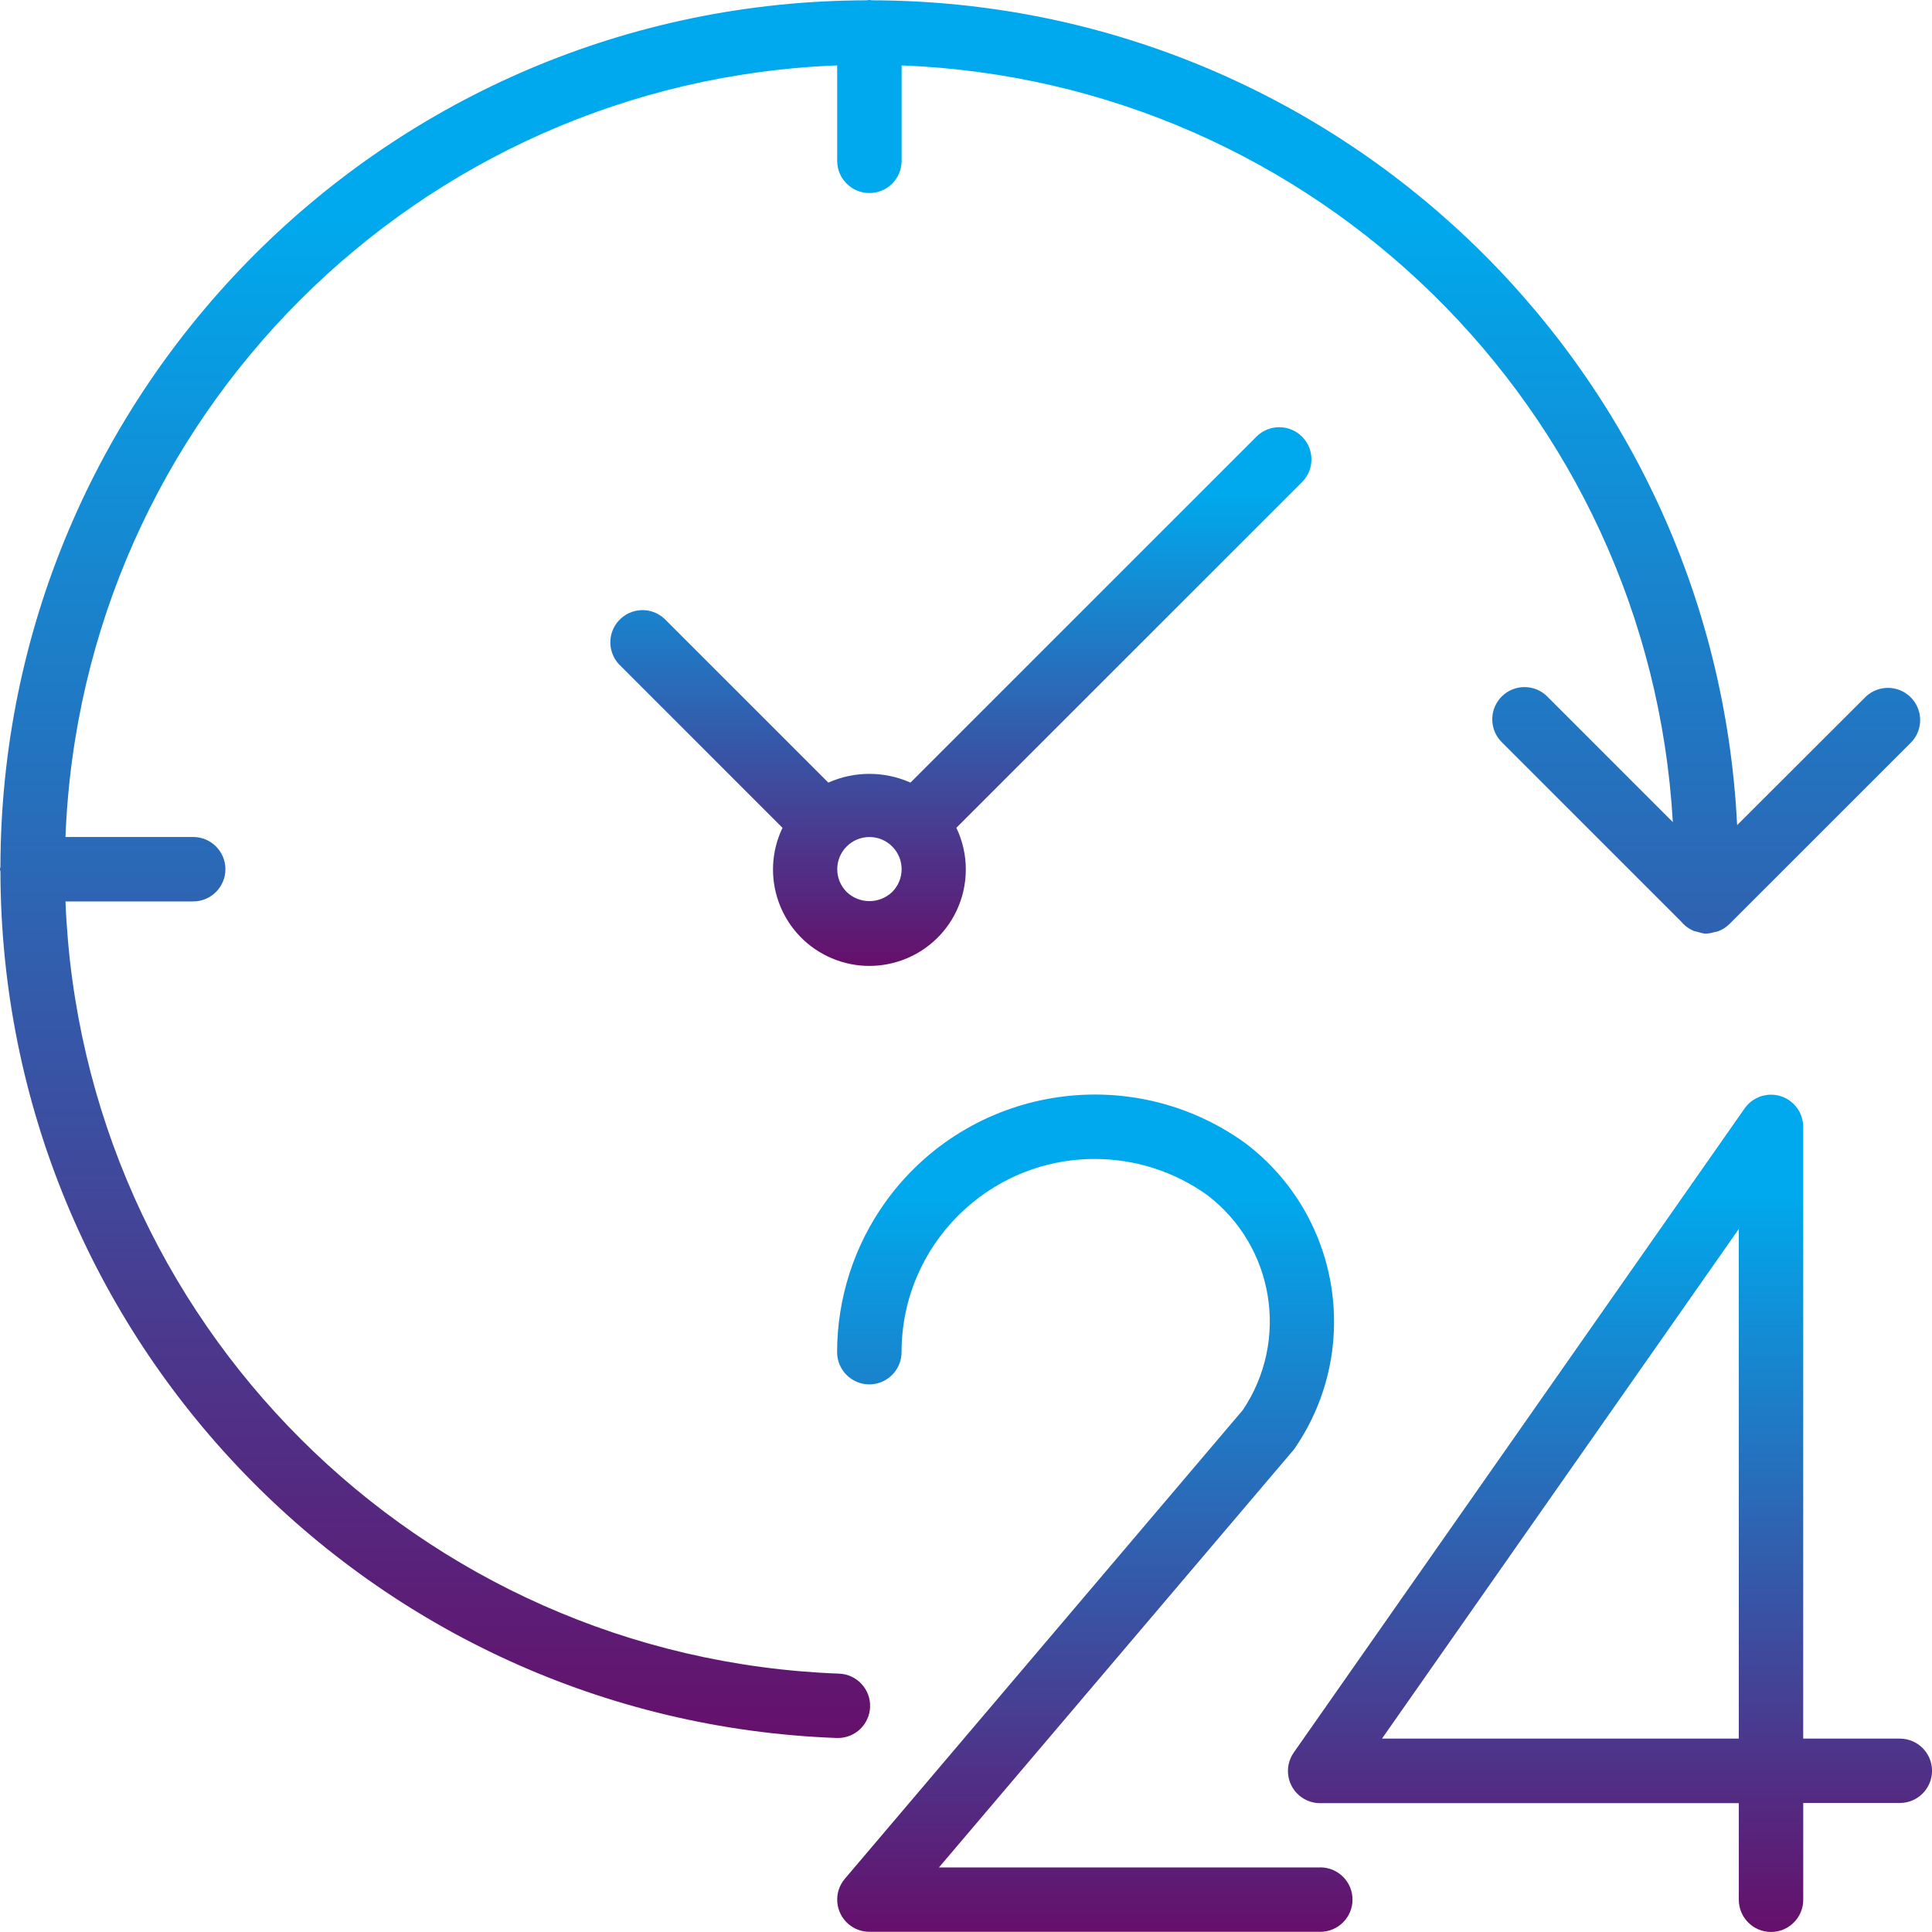 <?xml version="1.0" encoding="utf-8"?>
<!-- Generator: Adobe Illustrator 16.0.0, SVG Export Plug-In . SVG Version: 6.00 Build 0)  -->
<!DOCTYPE svg PUBLIC "-//W3C//DTD SVG 1.1//EN" "http://www.w3.org/Graphics/SVG/1.1/DTD/svg11.dtd">
<svg version="1.1" id="_24-hours" xmlns="http://www.w3.org/2000/svg" xmlns:xlink="http://www.w3.org/1999/xlink" x="0px" y="0px"
	 width="62.986px" height="62.986px" viewBox="0 0 62.986 62.986" enable-background="new 0 0 62.986 62.986" xml:space="preserve">
<g id="Group_1566">
	<g id="Group_1565">
		
			<linearGradient id="Path_16327_1_" gradientUnits="userSpaceOnUse" x1="-260.857" y1="413.745" x2="-260.857" y2="412.745" gradientTransform="matrix(20.998 0 0 -27.298 5530.014 11329.917)">
			<stop  offset="0.13" style="stop-color:#00A9ED"/>
			<stop  offset="1" style="stop-color:#65106B"/>
		</linearGradient>
		<path id="Path_16327" fill="url(#Path_16327_1_)" d="M61.936,56.681h-3.149V36.736c-0.001-0.58-0.473-1.049-1.052-1.048
			c-0.342,0.001-0.662,0.168-0.858,0.448l-14.699,21c-0.332,0.476-0.216,1.13,0.26,1.462c0.176,0.122,0.385,0.188,0.6,0.188h13.65
			v3.149c0,0.58,0.47,1.05,1.05,1.05s1.05-0.47,1.05-1.05v-3.155h3.149c0.58,0,1.05-0.47,1.05-1.05S62.516,56.681,61.936,56.681z
			 M56.687,56.681H45.055l11.632-16.615V56.681z"/>
		
			<linearGradient id="Path_16328_1_" gradientUnits="userSpaceOnUse" x1="-257.699" y1="413.744" x2="-257.699" y2="412.744" gradientTransform="matrix(16.802 0 0 -27.297 4365.557 11329.597)">
			<stop  offset="0.13" style="stop-color:#00A9ED"/>
			<stop  offset="1" style="stop-color:#65106B"/>
		</linearGradient>
		<path id="Path_16328" fill="url(#Path_16328_1_)" d="M43.04,60.881H30.611l11.555-13.605c0.026-0.032,0.051-0.065,0.073-0.1
			c2.175-3.218,1.451-7.574-1.648-9.914c-3.768-2.707-9.016-1.846-11.723,1.923c-1.024,1.427-1.576,3.141-1.577,4.897
			c0,0.58,0.471,1.051,1.05,1.051c0.58,0,1.051-0.471,1.051-1.051c0.001-3.479,2.822-6.299,6.301-6.298
			c1.317,0,2.602,0.413,3.672,1.182c2.172,1.662,2.678,4.727,1.155,7L27.543,61.251c-0.375,0.442-0.32,1.105,0.122,1.48
			c0.189,0.16,0.43,0.249,0.679,0.249h14.699c0.58,0,1.051-0.471,1.051-1.05c0-0.58-0.471-1.051-1.051-1.051L43.04,60.881z"/>
		
			<linearGradient id="Path_16329_1_" gradientUnits="userSpaceOnUse" x1="-269.264" y1="421.129" x2="-269.264" y2="420.129" gradientTransform="matrix(62.601 0 0 -56.668 16887.459 23864.529)">
			<stop  offset="0.13" style="stop-color:#00A9ED"/>
			<stop  offset="1" style="stop-color:#65106B"/>
		</linearGradient>
		<path id="Path_16329" fill="url(#Path_16329_1_)" d="M28.366,55.652c0.022-0.579-0.43-1.066-1.009-1.089l0,0
			C13.661,54.055,2.669,43.083,2.135,29.388h4.163c0.58,0,1.051-0.471,1.051-1.051c0-0.579-0.471-1.05-1.051-1.05H2.135
			C2.66,13.617,13.622,2.656,27.293,2.132v3.111c0,0.58,0.471,1.05,1.051,1.05c0.579,0,1.05-0.47,1.05-1.05V2.132
			C42.877,2.652,53.76,13.33,54.537,26.802l-4.094-4.095c-0.411-0.41-1.076-0.409-1.486,0.001c-0.41,0.411-0.409,1.076,0.001,1.486
			l5.86,5.86c0.11,0.133,0.253,0.236,0.414,0.3c0.041,0.012,0.083,0.022,0.125,0.03c0.072,0.025,0.146,0.044,0.223,0.054h0.061
			c0.079-0.006,0.158-0.021,0.234-0.046c0.042-0.006,0.084-0.015,0.124-0.026c0.143-0.05,0.271-0.131,0.379-0.237l5.94-5.938
			c0.396-0.424,0.372-1.089-0.053-1.484c-0.403-0.375-1.028-0.375-1.432,0l-4.2,4.193C55.885,11.855,43.48,0.035,28.417,0.01
			c-0.025-0.001-0.048-0.016-0.073-0.016c-0.026,0-0.049,0.015-0.075,0.016C12.673,0.031,0.036,12.668,0.014,28.263
			c0,0.025-0.016,0.048-0.016,0.074c0,0.027,0.015,0.049,0.016,0.075c0.026,15.211,12.063,27.684,27.264,28.249h0.039
			C27.882,56.662,28.344,56.216,28.366,55.652z"/>
		
			<linearGradient id="Path_16330_1_" gradientUnits="userSpaceOnUse" x1="-261.887" y1="405.847" x2="-261.887" y2="404.847" gradientTransform="matrix(22.857 0 0 -17.564 6017.36 7142.145)">
			<stop  offset="0.13" style="stop-color:#00A9ED"/>
			<stop  offset="1" style="stop-color:#65106B"/>
		</linearGradient>
		<path id="Path_16330" fill="url(#Path_16330_1_)" d="M42.447,14.234c-0.41-0.409-1.074-0.409-1.484,0l-11.28,11.28
			c-0.853-0.38-1.826-0.38-2.679,0l-5.341-5.341c-0.424-0.396-1.089-0.372-1.483,0.052c-0.376,0.403-0.376,1.028,0,1.432
			l5.331,5.331c-0.751,1.565-0.091,3.442,1.475,4.193c1.565,0.75,3.442,0.09,4.193-1.476c0.411-0.858,0.411-1.858,0-2.718
			l11.27-11.27C42.857,15.308,42.857,14.643,42.447,14.234z M29.086,29.08L29.086,29.08c-0.415,0.397-1.068,0.397-1.483,0
			c-0.41-0.41-0.41-1.074,0-1.484s1.075-0.41,1.484,0C29.497,28.006,29.497,28.67,29.086,29.08L29.086,29.08z"/>
	</g>
</g>
</svg>
